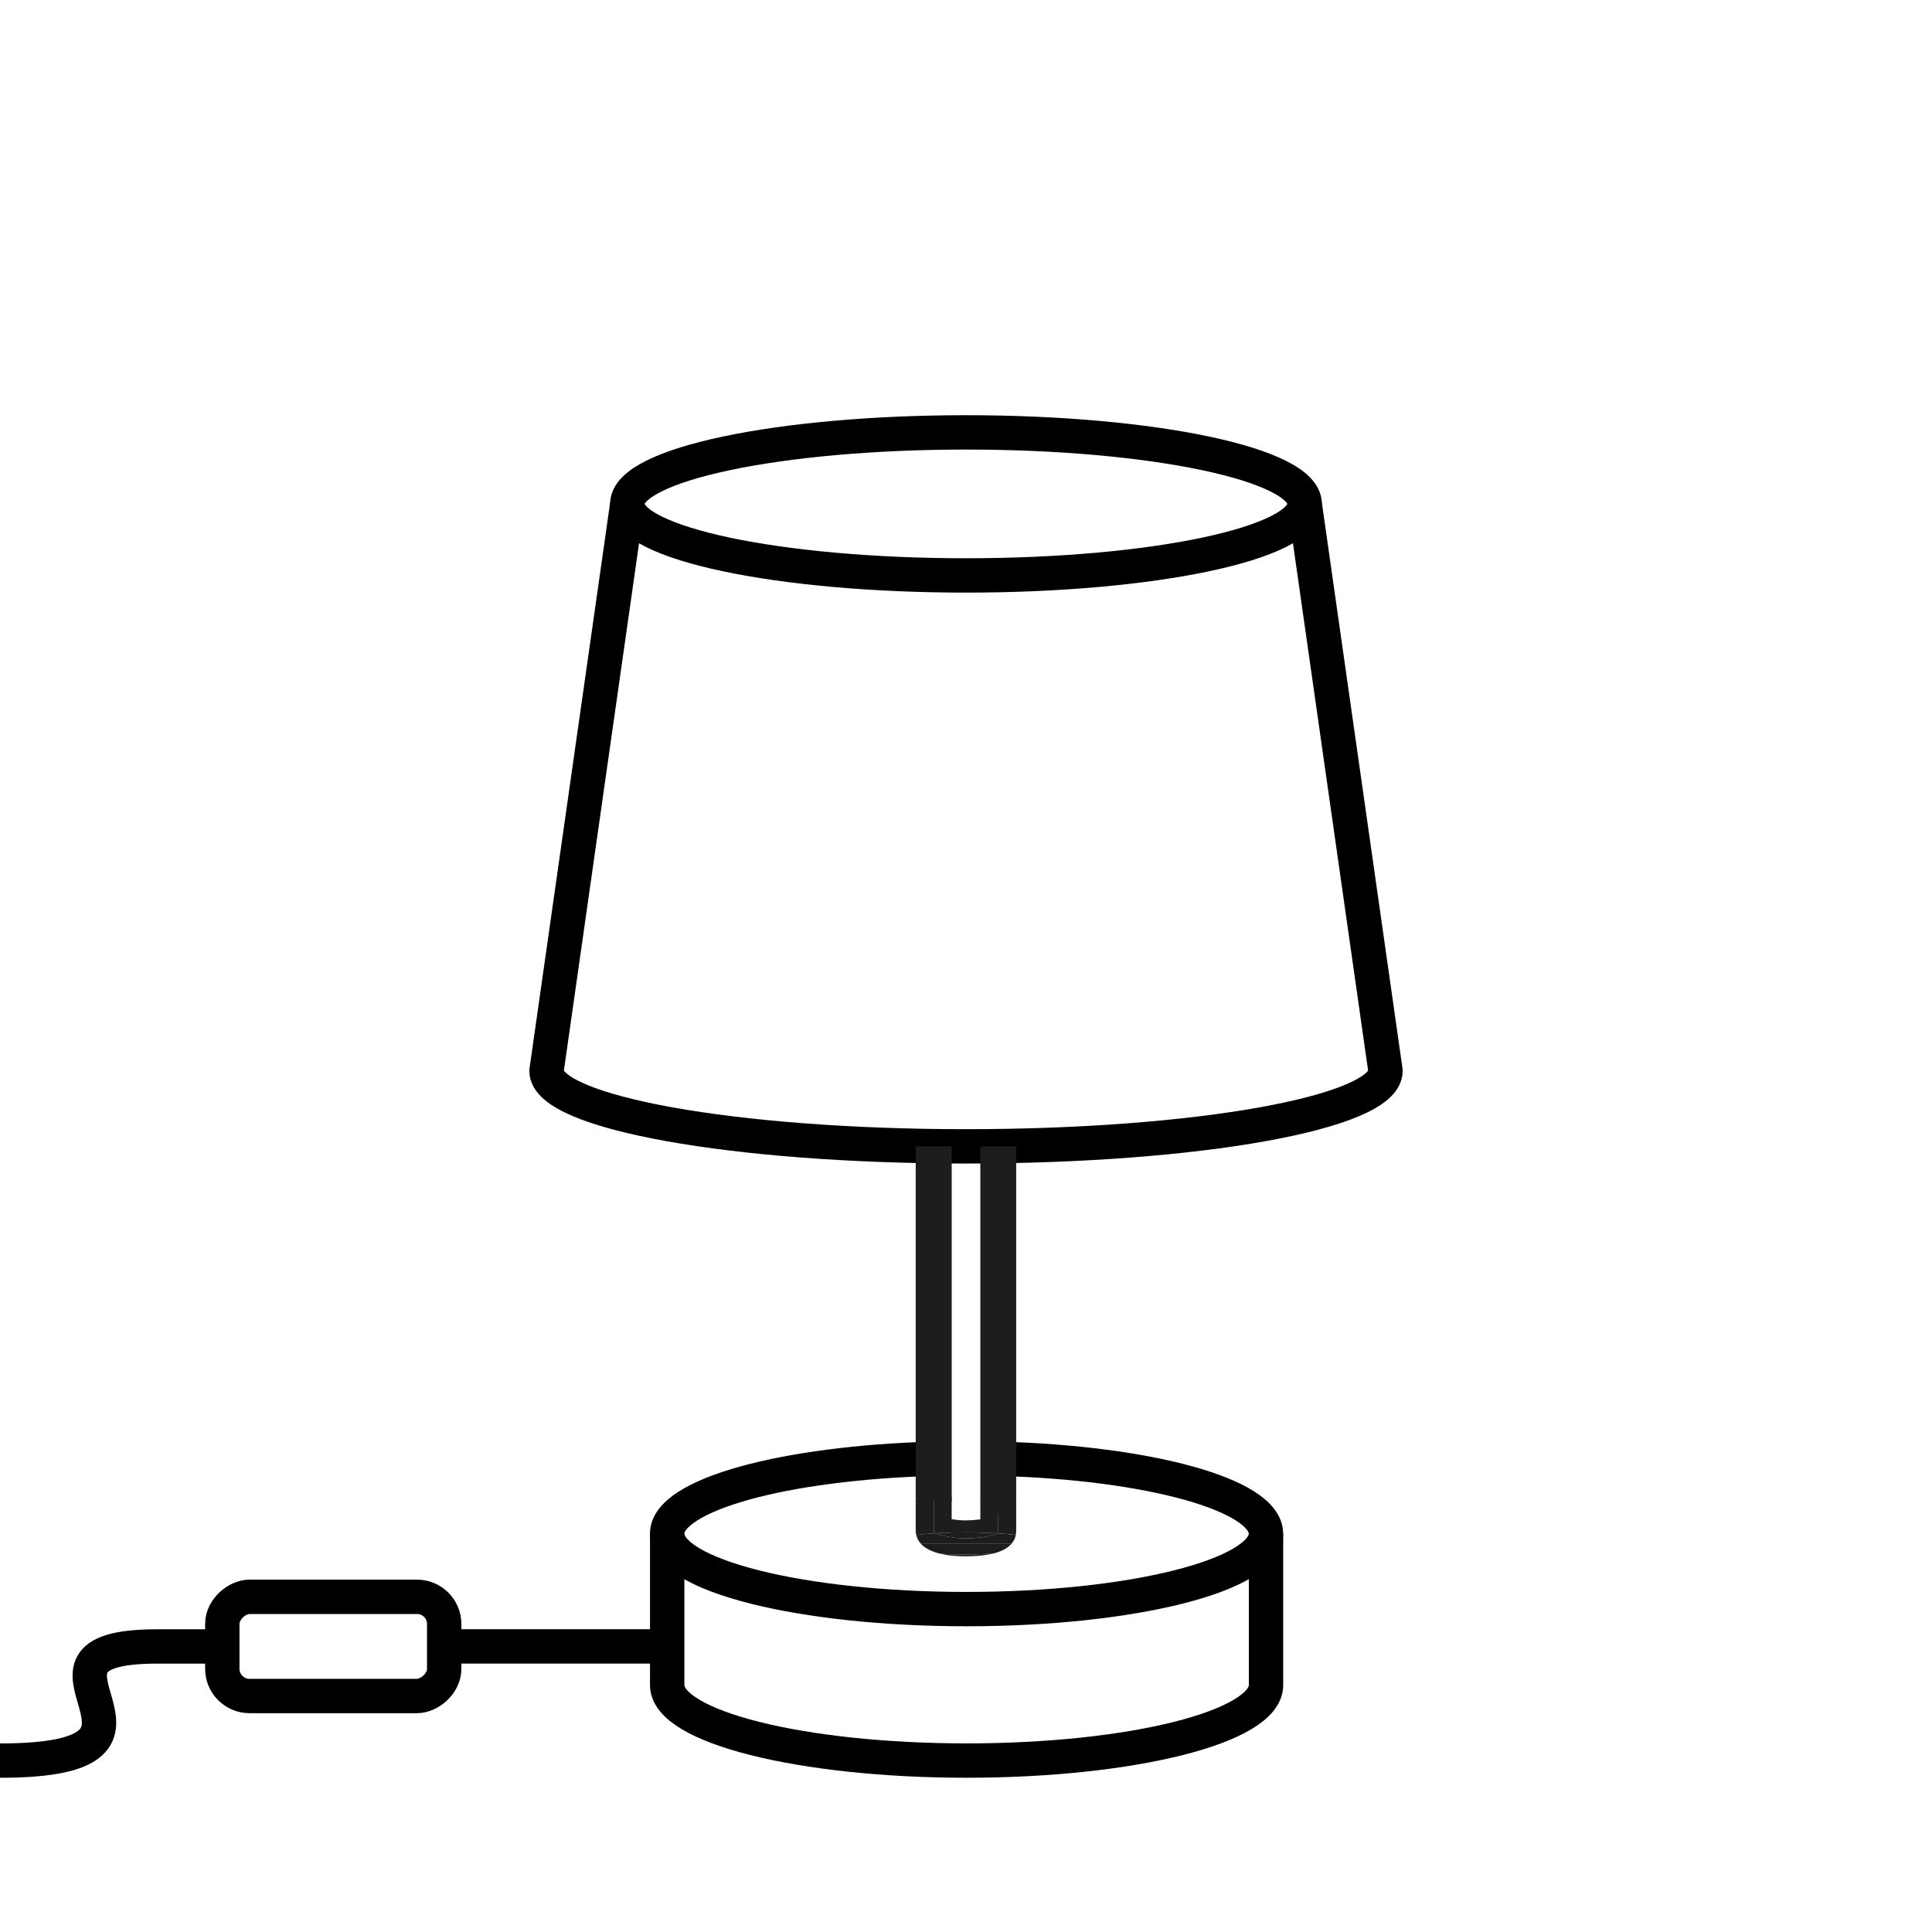 <?xml version="1.0" encoding="UTF-8"?>
<svg id="Livello_1" data-name="Livello 1" xmlns="http://www.w3.org/2000/svg" viewBox="0 0 450 450">
  <defs>
    <style>
      .cls-1 {
        fill: #ae3f5a;
      }

      .cls-2 {
        fill: #1d1d1b;
      }

      .cls-3 {
        fill: none;
        stroke: #000;
        stroke-miterlimit: 10;
        stroke-width: 8px;
      }
    </style>
  </defs>
  <g>
    <g>
      <path class="cls-3" d="m146.11,117.37c0-9.2,35.32-16.66,78.89-16.66,43.57,0,78.89,7.46,78.89,16.66"/>
      <path class="cls-3" d="m146.11,117.37c0,9.2,35.32,16.66,78.89,16.66s78.89-7.46,78.89-16.66l18.82,132.07c0,9.7-43.75,17.57-97.71,17.57-53.96,0-97.71-7.87-97.71-17.57l18.82-132.07Z"/>
    </g>
    <g>
      <g>
        <path class="cls-1" d="m232.51,348.78c1.33.08,2.74.19,4.18.33"/>
        <path class="cls-1" d="m213.3,349.13c1.46-.14,2.86-.25,4.18-.34"/>
        <path class="cls-2" d="m218.05,357.12c-1.65.1-3.2.23-4.63.39.17.78.52,1.43,1.01,1.99h21.23c.46-.55.8-1.2.95-1.98-1.41-.16-2.92-.29-4.54-.39-1.05.68-3.81,1.15-7.06,1.18-2.39.02-5.67-.49-6.96-1.19Z"/>
        <path class="cls-2" d="m218.95,361.88c2,.15,4.03.22,6.01.2,2.27-.02,4.39-.11,6.37-.23,1.71-.42,3.32-1.14,4.33-2.35h-21.24c1.06,1.21,2.74,1.95,4.53,2.38Z"/>
        <path class="cls-2" d="m232.51,356.52c0,.21-.17.41-.46.6,1.62.1,3.13.23,4.54.39.06-.31.1-.64.1-.99v-7.41c-1.44-.14-2.85-.25-4.18-.33v7.74Z"/>
        <path class="cls-2" d="m213.41,357.51c1.44-.16,2.98-.29,4.63-.39-.34-.19-.56-.39-.57-.59v-7.73c-1.31.08-2.72.19-4.18.34v7.56c.02.28.07.55.12.81Z"/>
        <path class="cls-2" d="m218.95,361.88c2.22.54,4.59.62,6.09.61,1.33-.01,3.89-.05,6.28-.64-1.98.12-4.1.21-6.37.23-1.98.02-4-.05-6-.2Z"/>
        <path class="cls-2" d="m218.05,357.12c1.3.7,4.57,1.22,6.95,1.19,3.25-.03,6.01-.51,7.06-1.18-2.17-.13-4.53-.21-7.06-.21-2.5-.01-4.81.07-6.95.2Z"/>
        <path class="cls-1" d="m228.33,348.6c1.26.03,2.67.09,4.18.18"/>
        <path class="cls-1" d="m217.49,348.79c1.56-.1,2.97-.16,4.18-.19"/>
        <path class="cls-2" d="m228.33,353.89c-.85.12-1.98.22-3.39.24-1.11.01-2.33-.12-3.28-.29v-5.23c-1.21.04-2.63.1-4.18.19v7.73c.01.21.22.41.57.59,2.14-.13,4.46-.2,6.95-.2s4.89.08,7.06.21c.29-.19.46-.39.46-.6v-7.74c-1.51-.09-2.92-.15-4.18-.18v5.28h0Z"/>
      </g>
      <path class="cls-3" d="m155.4,357.23v35.28c0,9.7,31.22,17.56,69.74,17.56s69.74-7.86,69.74-17.56v-35.28"/>
      <path class="cls-3" d="m232.64,339.77c34.98.94,62.23,8.4,62.23,17.46,0,9.7-31.22,17.56-69.74,17.56s-69.74-7.86-69.74-17.56c0-9.06,27.25-16.52,62.23-17.46"/>
    </g>
    <polygon class="cls-2" points="213.29 349.14 213.29 267.01 221.67 267.01 221.67 349.75 213.29 349.14"/>
    <polygon class="cls-2" points="228.34 348.61 228.34 267.01 236.69 267.01 236.69 349.11 232.06 352.87 228.34 348.61"/>
  </g>
  <rect class="cls-3" x="66.08" y="357.65" width="23.1" height="51.68" rx="6.33" ry="6.33" transform="translate(461.11 305.85) rotate(90)"/>
  <path class="cls-3" d="m0,410.08c49.28,0-2.01-26.59,36.62-26.59h15.18"/>
  <line class="cls-3" x1="103.47" y1="383.48" x2="155.26" y2="383.48"/>
</svg>